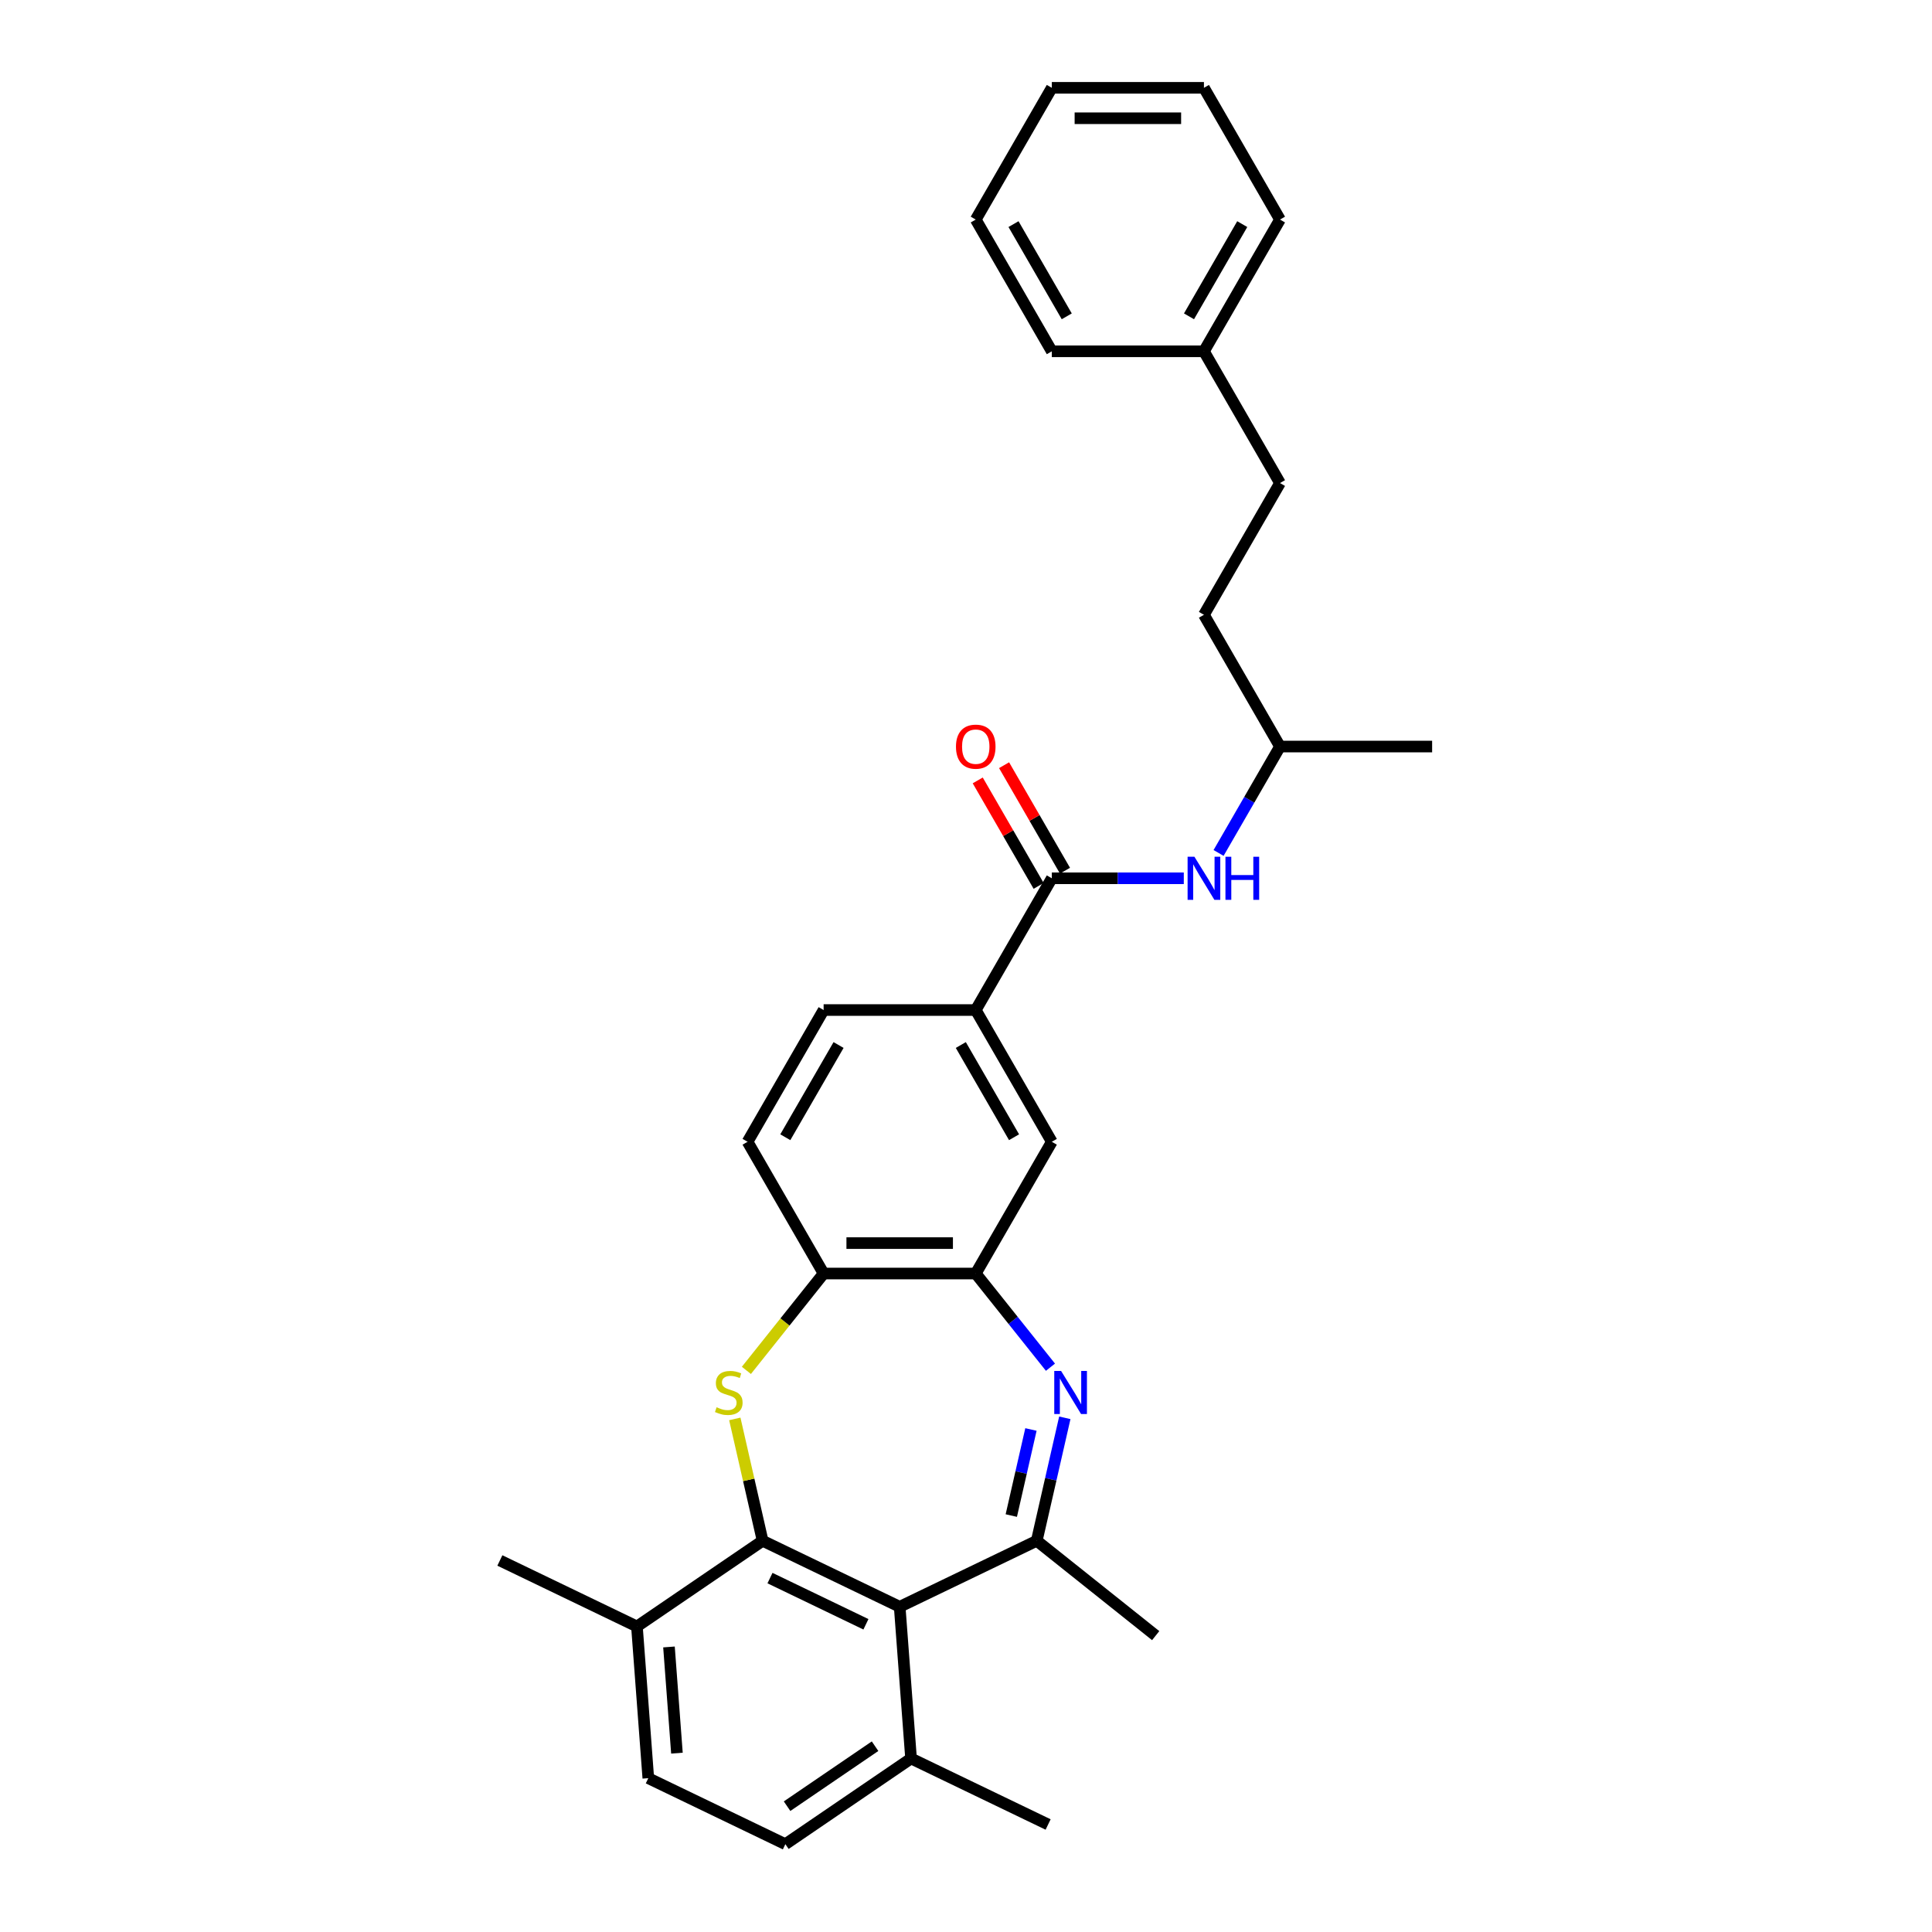 <?xml version='1.0' encoding='iso-8859-1'?>
<svg version='1.1' baseProfile='full'
              xmlns='http://www.w3.org/2000/svg'
                      xmlns:rdkit='http://www.rdkit.org/xml'
                      xmlns:xlink='http://www.w3.org/1999/xlink'
                  xml:space='preserve'
width='1000px' height='1000px' viewBox='0 0 1000 1000'>
<!-- END OF HEADER -->
<rect style='opacity:1.0;fill:#FFFFFF;stroke:none' width='1000' height='1000' x='0' y='0'> </rect>
<path class='bond-1' d='M 394.733,797.505 L 387.534,765.964' style='fill:none;fill-rule:evenodd;stroke:#000000;stroke-width:6px;stroke-linecap:butt;stroke-linejoin:miter;stroke-opacity:1' />
<path class='bond-1' d='M 387.534,765.964 L 380.335,734.423' style='fill:none;fill-rule:evenodd;stroke:#CCCC00;stroke-width:6px;stroke-linecap:butt;stroke-linejoin:miter;stroke-opacity:1' />
<path class='bond-3' d='M 394.733,797.505 L 465.676,831.669' style='fill:none;fill-rule:evenodd;stroke:#000000;stroke-width:6px;stroke-linecap:butt;stroke-linejoin:miter;stroke-opacity:1' />
<path class='bond-3' d='M 398.542,816.818 L 448.202,840.733' style='fill:none;fill-rule:evenodd;stroke:#000000;stroke-width:6px;stroke-linecap:butt;stroke-linejoin:miter;stroke-opacity:1' />
<path class='bond-10' d='M 394.733,797.505 L 329.675,841.861' style='fill:none;fill-rule:evenodd;stroke:#000000;stroke-width:6px;stroke-linecap:butt;stroke-linejoin:miter;stroke-opacity:1' />
<path class='bond-0' d='M 551.146,733.856 L 543.883,765.681' style='fill:none;fill-rule:evenodd;stroke:#0000FF;stroke-width:6px;stroke-linecap:butt;stroke-linejoin:miter;stroke-opacity:1' />
<path class='bond-0' d='M 543.883,765.681 L 536.619,797.505' style='fill:none;fill-rule:evenodd;stroke:#000000;stroke-width:6px;stroke-linecap:butt;stroke-linejoin:miter;stroke-opacity:1' />
<path class='bond-0' d='M 533.614,739.899 L 528.529,762.176' style='fill:none;fill-rule:evenodd;stroke:#0000FF;stroke-width:6px;stroke-linecap:butt;stroke-linejoin:miter;stroke-opacity:1' />
<path class='bond-0' d='M 528.529,762.176 L 523.445,784.453' style='fill:none;fill-rule:evenodd;stroke:#000000;stroke-width:6px;stroke-linecap:butt;stroke-linejoin:miter;stroke-opacity:1' />
<path class='bond-31' d='M 543.715,707.665 L 524.381,683.421' style='fill:none;fill-rule:evenodd;stroke:#0000FF;stroke-width:6px;stroke-linecap:butt;stroke-linejoin:miter;stroke-opacity:1' />
<path class='bond-31' d='M 524.381,683.421 L 505.046,659.176' style='fill:none;fill-rule:evenodd;stroke:#000000;stroke-width:6px;stroke-linecap:butt;stroke-linejoin:miter;stroke-opacity:1' />
<path class='bond-6' d='M 386.33,709.305 L 406.318,684.24' style='fill:none;fill-rule:evenodd;stroke:#CCCC00;stroke-width:6px;stroke-linecap:butt;stroke-linejoin:miter;stroke-opacity:1' />
<path class='bond-6' d='M 406.318,684.24 L 426.306,659.176' style='fill:none;fill-rule:evenodd;stroke:#000000;stroke-width:6px;stroke-linecap:butt;stroke-linejoin:miter;stroke-opacity:1' />
<path class='bond-2' d='M 536.619,797.505 L 465.676,831.669' style='fill:none;fill-rule:evenodd;stroke:#000000;stroke-width:6px;stroke-linecap:butt;stroke-linejoin:miter;stroke-opacity:1' />
<path class='bond-17' d='M 536.619,797.505 L 598.181,846.599' style='fill:none;fill-rule:evenodd;stroke:#000000;stroke-width:6px;stroke-linecap:butt;stroke-linejoin:miter;stroke-opacity:1' />
<path class='bond-11' d='M 465.676,831.669 L 471.56,910.189' style='fill:none;fill-rule:evenodd;stroke:#000000;stroke-width:6px;stroke-linecap:butt;stroke-linejoin:miter;stroke-opacity:1' />
<path class='bond-4' d='M 505.046,659.176 L 426.306,659.176' style='fill:none;fill-rule:evenodd;stroke:#000000;stroke-width:6px;stroke-linecap:butt;stroke-linejoin:miter;stroke-opacity:1' />
<path class='bond-4' d='M 493.235,643.428 L 438.117,643.428' style='fill:none;fill-rule:evenodd;stroke:#000000;stroke-width:6px;stroke-linecap:butt;stroke-linejoin:miter;stroke-opacity:1' />
<path class='bond-9' d='M 505.046,659.176 L 544.417,590.985' style='fill:none;fill-rule:evenodd;stroke:#000000;stroke-width:6px;stroke-linecap:butt;stroke-linejoin:miter;stroke-opacity:1' />
<path class='bond-5' d='M 544.417,454.602 L 505.046,522.794' style='fill:none;fill-rule:evenodd;stroke:#000000;stroke-width:6px;stroke-linecap:butt;stroke-linejoin:miter;stroke-opacity:1' />
<path class='bond-8' d='M 544.417,454.602 L 578.574,454.602' style='fill:none;fill-rule:evenodd;stroke:#000000;stroke-width:6px;stroke-linecap:butt;stroke-linejoin:miter;stroke-opacity:1' />
<path class='bond-8' d='M 578.574,454.602 L 612.732,454.602' style='fill:none;fill-rule:evenodd;stroke:#0000FF;stroke-width:6px;stroke-linecap:butt;stroke-linejoin:miter;stroke-opacity:1' />
<path class='bond-12' d='M 551.236,450.665 L 535.474,423.365' style='fill:none;fill-rule:evenodd;stroke:#000000;stroke-width:6px;stroke-linecap:butt;stroke-linejoin:miter;stroke-opacity:1' />
<path class='bond-12' d='M 535.474,423.365 L 519.712,396.065' style='fill:none;fill-rule:evenodd;stroke:#FF0000;stroke-width:6px;stroke-linecap:butt;stroke-linejoin:miter;stroke-opacity:1' />
<path class='bond-12' d='M 537.597,458.54 L 521.836,431.239' style='fill:none;fill-rule:evenodd;stroke:#000000;stroke-width:6px;stroke-linecap:butt;stroke-linejoin:miter;stroke-opacity:1' />
<path class='bond-12' d='M 521.836,431.239 L 506.074,403.939' style='fill:none;fill-rule:evenodd;stroke:#FF0000;stroke-width:6px;stroke-linecap:butt;stroke-linejoin:miter;stroke-opacity:1' />
<path class='bond-13' d='M 426.306,659.176 L 386.936,590.985' style='fill:none;fill-rule:evenodd;stroke:#000000;stroke-width:6px;stroke-linecap:butt;stroke-linejoin:miter;stroke-opacity:1' />
<path class='bond-7' d='M 505.046,522.794 L 426.306,522.794' style='fill:none;fill-rule:evenodd;stroke:#000000;stroke-width:6px;stroke-linecap:butt;stroke-linejoin:miter;stroke-opacity:1' />
<path class='bond-32' d='M 505.046,522.794 L 544.417,590.985' style='fill:none;fill-rule:evenodd;stroke:#000000;stroke-width:6px;stroke-linecap:butt;stroke-linejoin:miter;stroke-opacity:1' />
<path class='bond-32' d='M 497.314,540.897 L 524.873,588.631' style='fill:none;fill-rule:evenodd;stroke:#000000;stroke-width:6px;stroke-linecap:butt;stroke-linejoin:miter;stroke-opacity:1' />
<path class='bond-18' d='M 630.731,441.484 L 646.629,413.948' style='fill:none;fill-rule:evenodd;stroke:#0000FF;stroke-width:6px;stroke-linecap:butt;stroke-linejoin:miter;stroke-opacity:1' />
<path class='bond-18' d='M 646.629,413.948 L 662.527,386.411' style='fill:none;fill-rule:evenodd;stroke:#000000;stroke-width:6px;stroke-linecap:butt;stroke-linejoin:miter;stroke-opacity:1' />
<path class='bond-15' d='M 329.675,841.861 L 335.559,920.381' style='fill:none;fill-rule:evenodd;stroke:#000000;stroke-width:6px;stroke-linecap:butt;stroke-linejoin:miter;stroke-opacity:1' />
<path class='bond-15' d='M 346.261,852.462 L 350.38,907.426' style='fill:none;fill-rule:evenodd;stroke:#000000;stroke-width:6px;stroke-linecap:butt;stroke-linejoin:miter;stroke-opacity:1' />
<path class='bond-22' d='M 329.675,841.861 L 258.732,807.697' style='fill:none;fill-rule:evenodd;stroke:#000000;stroke-width:6px;stroke-linecap:butt;stroke-linejoin:miter;stroke-opacity:1' />
<path class='bond-23' d='M 471.56,910.189 L 542.503,944.354' style='fill:none;fill-rule:evenodd;stroke:#000000;stroke-width:6px;stroke-linecap:butt;stroke-linejoin:miter;stroke-opacity:1' />
<path class='bond-30' d='M 471.56,910.189 L 406.502,954.545' style='fill:none;fill-rule:evenodd;stroke:#000000;stroke-width:6px;stroke-linecap:butt;stroke-linejoin:miter;stroke-opacity:1' />
<path class='bond-30' d='M 452.93,903.831 L 407.389,934.88' style='fill:none;fill-rule:evenodd;stroke:#000000;stroke-width:6px;stroke-linecap:butt;stroke-linejoin:miter;stroke-opacity:1' />
<path class='bond-14' d='M 386.936,590.985 L 426.306,522.794' style='fill:none;fill-rule:evenodd;stroke:#000000;stroke-width:6px;stroke-linecap:butt;stroke-linejoin:miter;stroke-opacity:1' />
<path class='bond-14' d='M 406.479,588.631 L 434.039,540.897' style='fill:none;fill-rule:evenodd;stroke:#000000;stroke-width:6px;stroke-linecap:butt;stroke-linejoin:miter;stroke-opacity:1' />
<path class='bond-16' d='M 335.559,920.381 L 406.502,954.545' style='fill:none;fill-rule:evenodd;stroke:#000000;stroke-width:6px;stroke-linecap:butt;stroke-linejoin:miter;stroke-opacity:1' />
<path class='bond-20' d='M 662.527,386.411 L 623.157,318.22' style='fill:none;fill-rule:evenodd;stroke:#000000;stroke-width:6px;stroke-linecap:butt;stroke-linejoin:miter;stroke-opacity:1' />
<path class='bond-26' d='M 662.527,386.411 L 741.268,386.411' style='fill:none;fill-rule:evenodd;stroke:#000000;stroke-width:6px;stroke-linecap:butt;stroke-linejoin:miter;stroke-opacity:1' />
<path class='bond-19' d='M 662.527,250.029 L 623.157,318.22' style='fill:none;fill-rule:evenodd;stroke:#000000;stroke-width:6px;stroke-linecap:butt;stroke-linejoin:miter;stroke-opacity:1' />
<path class='bond-21' d='M 662.527,250.029 L 623.157,181.837' style='fill:none;fill-rule:evenodd;stroke:#000000;stroke-width:6px;stroke-linecap:butt;stroke-linejoin:miter;stroke-opacity:1' />
<path class='bond-24' d='M 623.157,181.837 L 662.527,113.646' style='fill:none;fill-rule:evenodd;stroke:#000000;stroke-width:6px;stroke-linecap:butt;stroke-linejoin:miter;stroke-opacity:1' />
<path class='bond-24' d='M 615.424,163.734 L 642.984,116.001' style='fill:none;fill-rule:evenodd;stroke:#000000;stroke-width:6px;stroke-linecap:butt;stroke-linejoin:miter;stroke-opacity:1' />
<path class='bond-25' d='M 623.157,181.837 L 544.417,181.837' style='fill:none;fill-rule:evenodd;stroke:#000000;stroke-width:6px;stroke-linecap:butt;stroke-linejoin:miter;stroke-opacity:1' />
<path class='bond-28' d='M 662.527,113.646 L 623.157,45.455' style='fill:none;fill-rule:evenodd;stroke:#000000;stroke-width:6px;stroke-linecap:butt;stroke-linejoin:miter;stroke-opacity:1' />
<path class='bond-27' d='M 544.417,181.837 L 505.046,113.646' style='fill:none;fill-rule:evenodd;stroke:#000000;stroke-width:6px;stroke-linecap:butt;stroke-linejoin:miter;stroke-opacity:1' />
<path class='bond-27' d='M 552.149,163.734 L 524.59,116.001' style='fill:none;fill-rule:evenodd;stroke:#000000;stroke-width:6px;stroke-linecap:butt;stroke-linejoin:miter;stroke-opacity:1' />
<path class='bond-29' d='M 505.046,113.646 L 544.417,45.455' style='fill:none;fill-rule:evenodd;stroke:#000000;stroke-width:6px;stroke-linecap:butt;stroke-linejoin:miter;stroke-opacity:1' />
<path class='bond-33' d='M 623.157,45.455 L 544.417,45.455' style='fill:none;fill-rule:evenodd;stroke:#000000;stroke-width:6px;stroke-linecap:butt;stroke-linejoin:miter;stroke-opacity:1' />
<path class='bond-33' d='M 611.346,61.203 L 556.228,61.203' style='fill:none;fill-rule:evenodd;stroke:#000000;stroke-width:6px;stroke-linecap:butt;stroke-linejoin:miter;stroke-opacity:1' />
<path  class='atom-1' d='M 549.211 709.589
L 556.518 721.4
Q 557.243 722.565, 558.408 724.675
Q 559.573 726.786, 559.636 726.912
L 559.636 709.589
L 562.597 709.589
L 562.597 731.888
L 559.542 731.888
L 551.699 718.975
Q 550.786 717.463, 549.81 715.73
Q 548.865 713.998, 548.581 713.463
L 548.581 731.888
L 545.684 731.888
L 545.684 709.589
L 549.211 709.589
' fill='#0000FF'/>
<path  class='atom-2' d='M 370.913 728.392
Q 371.165 728.486, 372.204 728.927
Q 373.243 729.368, 374.377 729.652
Q 375.543 729.904, 376.676 729.904
Q 378.787 729.904, 380.015 728.896
Q 381.243 727.856, 381.243 726.061
Q 381.243 724.833, 380.613 724.077
Q 380.015 723.321, 379.07 722.912
Q 378.125 722.502, 376.55 722.03
Q 374.566 721.431, 373.369 720.864
Q 372.204 720.297, 371.354 719.101
Q 370.535 717.904, 370.535 715.888
Q 370.535 713.085, 372.424 711.352
Q 374.346 709.62, 378.125 709.62
Q 380.708 709.62, 383.637 710.849
L 382.913 713.274
Q 380.235 712.171, 378.22 712.171
Q 376.046 712.171, 374.85 713.085
Q 373.653 713.967, 373.684 715.51
Q 373.684 716.707, 374.283 717.431
Q 374.913 718.156, 375.795 718.565
Q 376.708 718.975, 378.22 719.447
Q 380.235 720.077, 381.432 720.707
Q 382.629 721.337, 383.48 722.628
Q 384.361 723.888, 384.361 726.061
Q 384.361 729.148, 382.283 730.817
Q 380.235 732.455, 376.802 732.455
Q 374.818 732.455, 373.306 732.014
Q 371.826 731.605, 370.062 730.88
L 370.913 728.392
' fill='#CCCC00'/>
<path  class='atom-9' d='M 618.228 443.453
L 625.535 455.264
Q 626.26 456.429, 627.425 458.54
Q 628.59 460.65, 628.653 460.776
L 628.653 443.453
L 631.614 443.453
L 631.614 465.752
L 628.559 465.752
L 620.716 452.839
Q 619.803 451.327, 618.826 449.595
Q 617.882 447.862, 617.598 447.327
L 617.598 465.752
L 614.7 465.752
L 614.7 443.453
L 618.228 443.453
' fill='#0000FF'/>
<path  class='atom-9' d='M 634.291 443.453
L 637.315 443.453
L 637.315 452.933
L 648.716 452.933
L 648.716 443.453
L 651.74 443.453
L 651.74 465.752
L 648.716 465.752
L 648.716 455.453
L 637.315 455.453
L 637.315 465.752
L 634.291 465.752
L 634.291 443.453
' fill='#0000FF'/>
<path  class='atom-13' d='M 494.81 386.474
Q 494.81 381.12, 497.456 378.128
Q 500.101 375.136, 505.046 375.136
Q 509.991 375.136, 512.637 378.128
Q 515.283 381.12, 515.283 386.474
Q 515.283 391.892, 512.605 394.978
Q 509.928 398.033, 505.046 398.033
Q 500.133 398.033, 497.456 394.978
Q 494.81 391.923, 494.81 386.474
M 505.046 395.514
Q 508.448 395.514, 510.275 393.246
Q 512.133 390.947, 512.133 386.474
Q 512.133 382.096, 510.275 379.891
Q 508.448 377.655, 505.046 377.655
Q 501.645 377.655, 499.786 379.86
Q 497.96 382.065, 497.96 386.474
Q 497.96 390.978, 499.786 393.246
Q 501.645 395.514, 505.046 395.514
' fill='#FF0000'/>
</svg>
